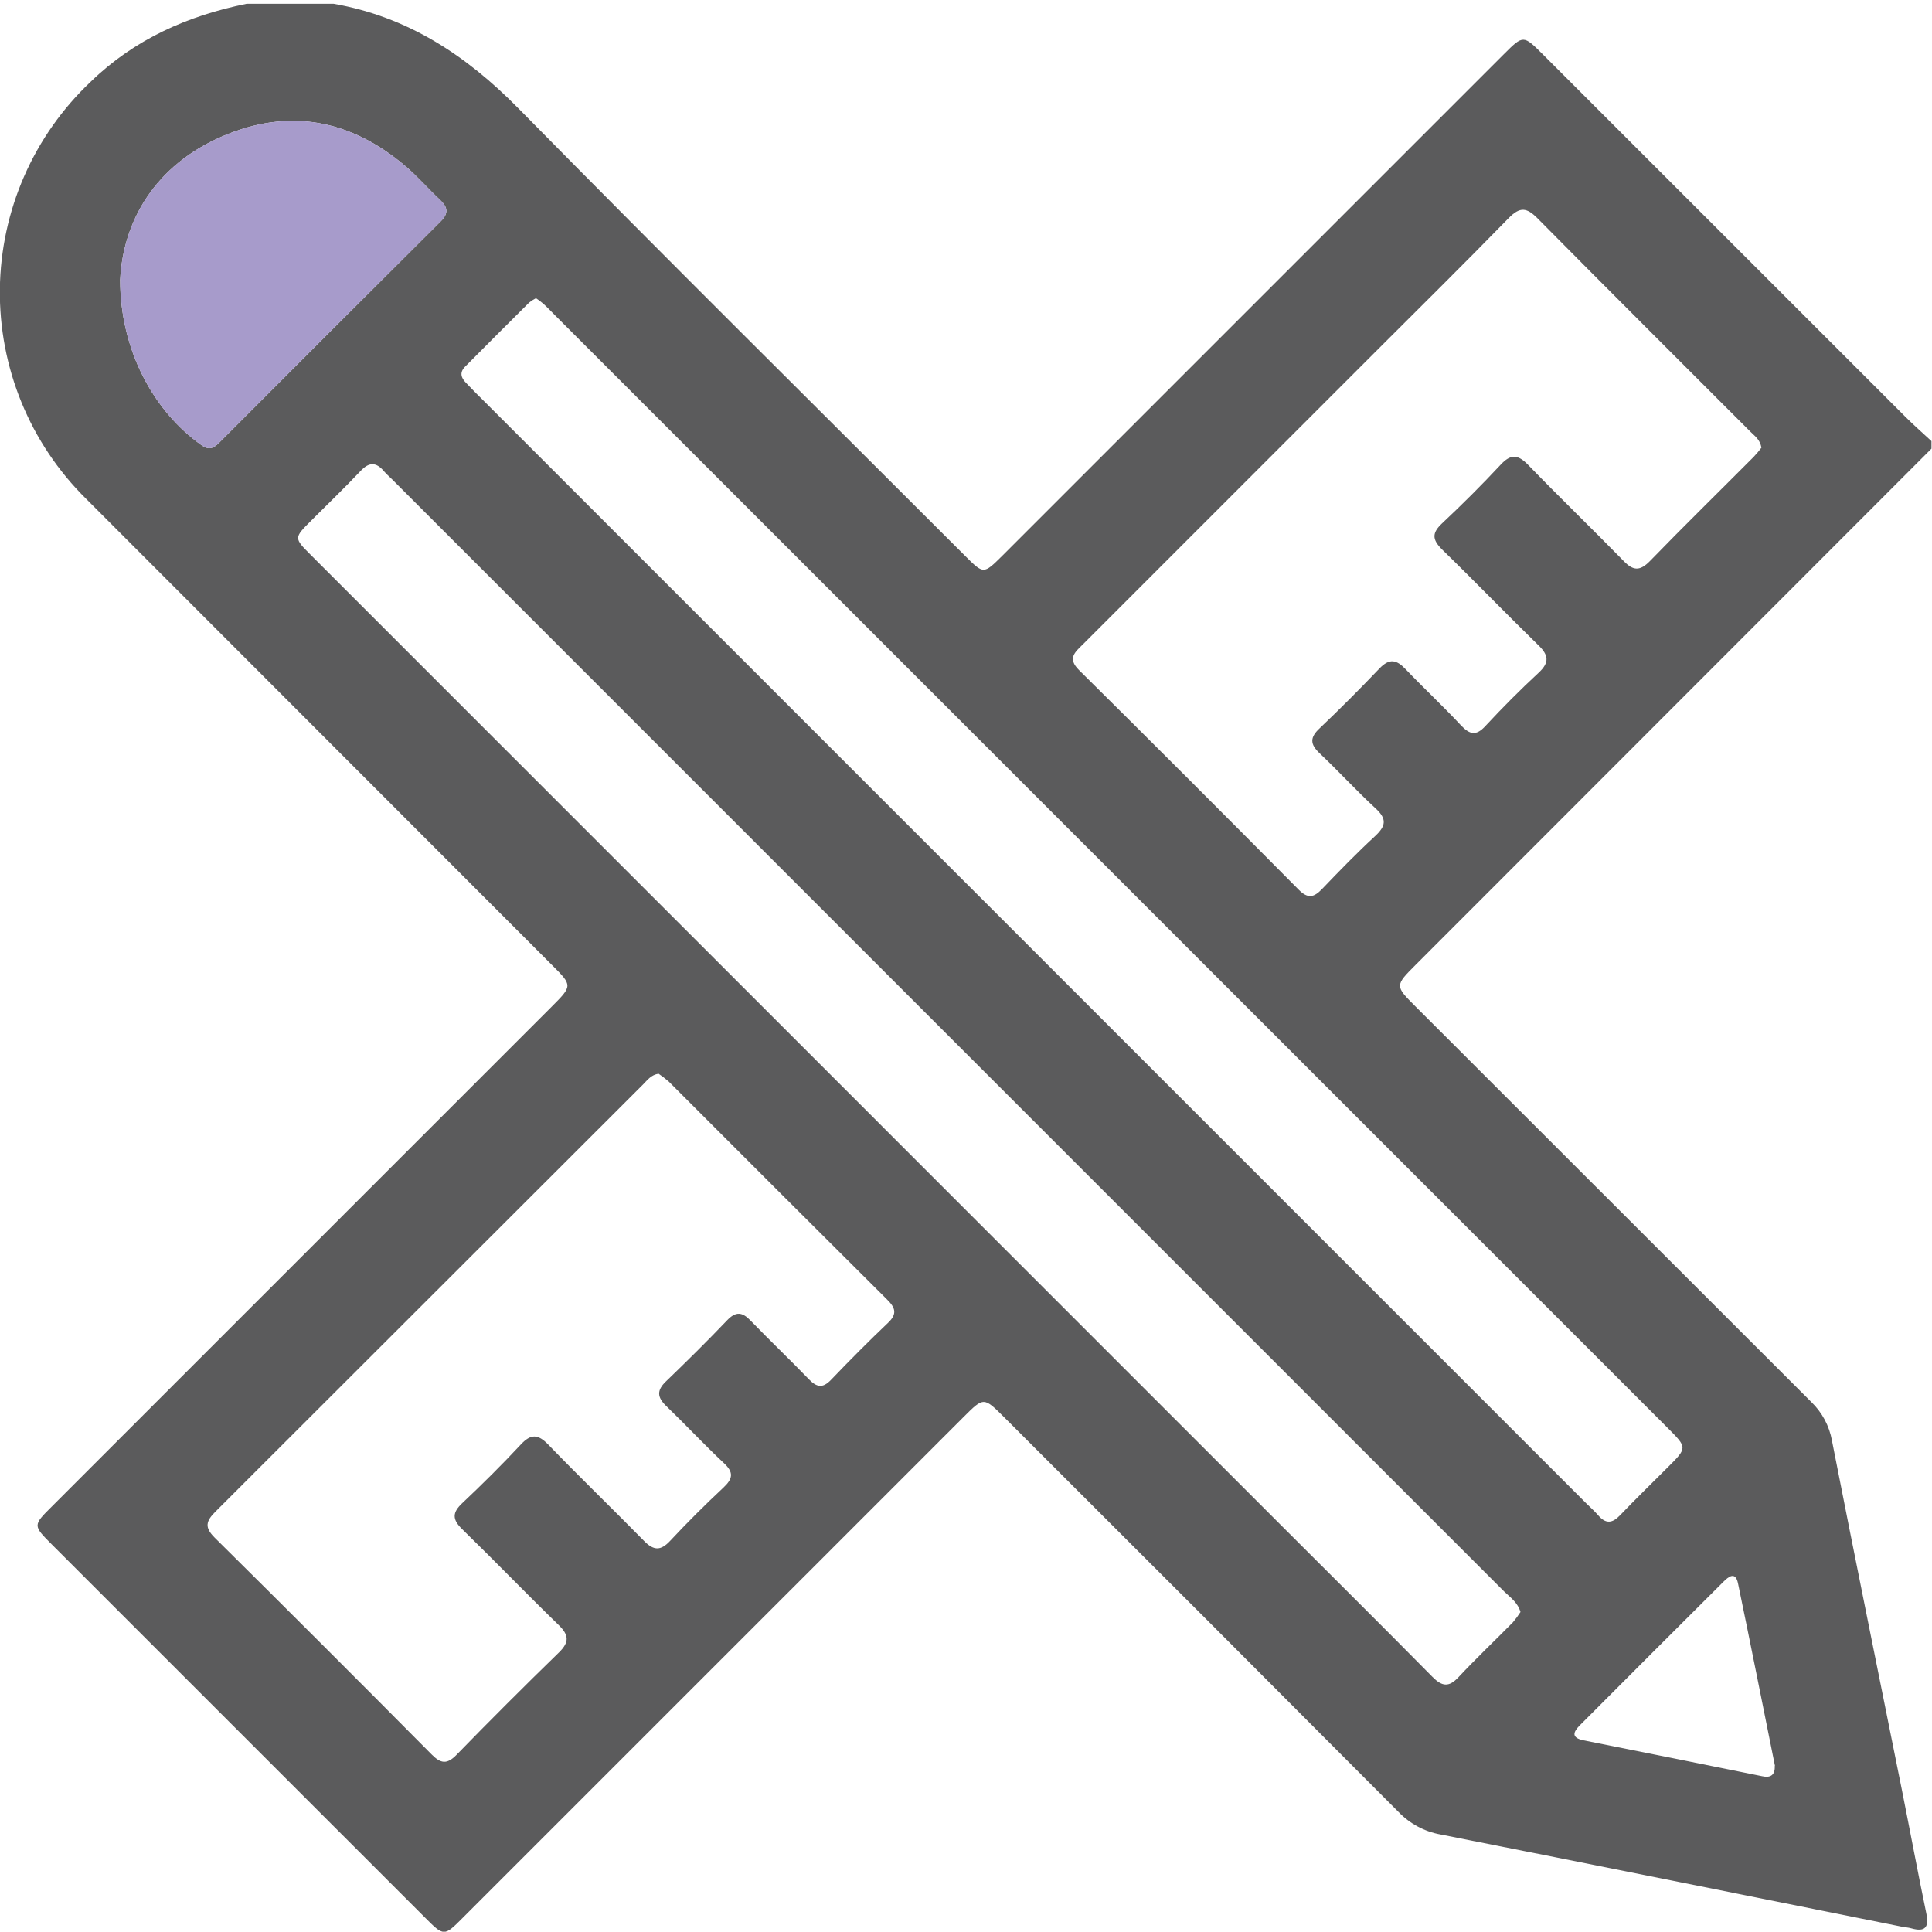 <svg width="512" height="512" viewBox="0 0 512 512" fill="none" xmlns="http://www.w3.org/2000/svg">
<g clip-path="url(#clip0_767_1258)">
<g clip-path="url(#clip1_767_1258)">
<path d="M65.401 0.992H88.377C108.005 4.421 123.51 14.615 137.373 28.705C176.575 68.547 216.311 107.856 255.833 147.377C260.65 152.181 260.663 152.181 265.52 147.377L398.55 14.348C403.674 9.238 403.687 9.225 408.944 14.482C440.968 46.505 472.965 78.492 504.935 110.444C507.163 112.672 509.551 114.754 511.859 116.902V118.903L375.267 255.588C369.636 261.219 369.636 261.232 375.106 266.703C410.065 301.661 445.033 336.606 480.01 371.538C482.874 374.294 484.794 377.886 485.494 381.799C491.538 412.634 497.823 443.43 504 474.238C506.189 485.166 508.217 496.121 510.485 507.022C511.286 510.811 510.165 512.079 506.482 511.025C505.682 510.798 504.841 510.758 504.027 510.598C463.264 502.432 422.514 494.2 381.738 486.154C377.496 485.389 373.606 483.301 370.623 480.189C335.86 445.284 301.039 410.433 266.16 375.634C260.703 370.19 260.703 370.191 255.393 375.488L122.629 508.25C117.679 513.213 117.652 513.213 112.595 508.143L13.723 409.285C8.706 404.255 8.706 404.242 13.723 399.251L146.126 266.85C151.757 261.219 151.757 261.206 146.273 255.735C105.078 214.532 63.902 173.325 22.743 132.113C15.413 124.86 9.618 116.206 5.705 106.665C1.791 97.125 -0.162 86.894 -0.037 76.584C0.087 66.272 2.286 56.092 6.429 46.649C10.572 37.206 16.574 28.694 24.077 21.62C35.646 10.399 49.749 4.154 65.401 0.992ZM466.773 118.61C466.466 116.502 464.999 115.528 463.851 114.38C445.051 95.553 426.17 76.78 407.463 57.86C404.621 55.004 402.833 54.711 399.845 57.766C388.129 69.775 376.161 81.597 364.272 93.472L287.002 170.741C284.947 172.796 282.759 174.423 285.961 177.586C305.469 196.906 324.879 216.311 344.191 235.801C346.592 238.216 348.193 237.856 350.342 235.614C354.945 230.811 359.589 226.034 364.472 221.524C367.314 218.855 367.554 217.014 364.579 214.265C359.442 209.529 354.732 204.352 349.674 199.588C347.193 197.226 347.099 195.465 349.674 193.05C355.105 187.886 360.349 182.616 365.553 177.172C368.221 174.383 370.076 174.797 372.505 177.345C377.335 182.402 382.459 187.166 387.182 192.236C389.49 194.678 391.185 195.092 393.64 192.41C398.163 187.539 402.86 182.816 407.744 178.293C410.692 175.557 410.412 173.609 407.65 170.954C399.071 162.601 390.758 153.969 382.152 145.603C379.483 142.934 379.483 141.226 382.152 138.704C387.489 133.688 392.679 128.524 397.67 123.173C400.338 120.291 402.233 120.385 404.942 123.173C413.268 131.779 421.901 140.092 430.293 148.672C432.842 151.34 434.656 151.34 437.258 148.672C446.318 139.332 455.579 130.285 464.732 121.092C465.477 120.305 466.176 119.476 466.827 118.61H466.773ZM174.56 284.542C172.545 284.823 171.558 286.25 170.41 287.398C132.65 325.14 94.876 362.879 57.088 400.612C54.553 403.134 54.166 404.775 56.888 407.484C76.155 426.564 95.334 445.729 114.423 464.979C116.785 467.354 118.426 467.647 120.921 465.112C129.861 455.932 138.921 446.877 148.101 437.946C150.97 435.157 150.77 433.276 148.008 430.607C139.415 422.268 131.102 413.635 122.495 405.256C119.827 402.667 119.827 400.866 122.495 398.357C127.833 393.327 133.023 388.163 138.013 382.826C140.682 379.944 142.564 380.024 145.286 382.826C153.598 391.432 162.231 399.745 170.637 408.311C173.173 410.913 175.054 411.086 177.616 408.311C182.152 403.454 186.876 398.758 191.733 394.208C194.214 391.873 194.495 390.205 191.853 387.75C186.636 382.866 181.765 377.622 176.602 372.659C174.2 370.351 173.933 368.523 176.495 366.081C182.032 360.744 187.436 355.407 192.733 349.856C195.042 347.454 196.736 347.708 198.911 349.976C203.995 355.233 209.306 360.29 214.389 365.547C216.417 367.629 218.005 367.976 220.18 365.721C225.13 360.557 230.174 355.473 235.351 350.55C237.846 348.188 237.273 346.547 235.098 344.399C215.768 325.167 196.465 305.895 177.189 286.584C176.337 285.855 175.446 285.174 174.52 284.542H174.56ZM141.977 79.062C141.346 79.38 140.751 79.765 140.202 80.209C134.535 85.84 128.891 91.488 123.27 97.155C121.735 98.689 122.162 100.117 123.523 101.491C124.884 102.865 126.071 104.16 127.366 105.4L420.366 398.397C421.434 399.465 422.568 400.439 423.542 401.573C425.517 403.881 427.251 403.735 429.319 401.573C433.456 397.237 437.765 393.074 441.995 388.831C447.172 383.667 447.172 383.653 441.995 378.463L147.234 83.705C146.179 82.638 145.152 81.557 144.045 80.543C143.378 79.967 142.674 79.436 141.936 78.955L141.977 79.062ZM402.98 427.311C402.246 424.643 400.191 423.309 398.59 421.734C300.35 323.468 202.1 225.211 103.842 126.963C103.135 126.255 102.374 125.628 101.72 124.841C99.652 122.413 97.784 122.426 95.529 124.841C91.299 129.311 86.856 133.581 82.506 137.93C77.863 142.56 77.863 142.561 82.386 147.084L339.374 404.082C352.717 417.424 366.247 430.847 379.576 444.35C382.112 446.926 383.926 447.246 386.515 444.47C391.172 439.493 396.135 434.797 400.925 429.94C401.656 429.074 402.329 428.16 402.94 427.205L402.98 427.311ZM31.843 74.192C31.843 92.698 40.663 109.016 53.472 118.023C55.58 119.491 56.781 118.623 58.169 117.236C77.685 97.666 97.224 78.145 116.785 58.674C119.04 56.432 118.599 54.818 116.531 52.883C113.489 50.041 110.754 46.865 107.605 44.17C92.927 31.614 76.489 28.519 58.836 36.164C41.183 43.81 32.603 58.487 31.843 74.192ZM470.389 468.007C467.12 451.796 463.931 435.691 460.595 419.626C459.915 416.317 458.06 417.851 456.726 419.186C444.023 431.835 431.343 444.511 418.685 457.213C416.924 458.988 416.297 460.522 419.686 461.216C435.457 464.347 451.224 467.514 466.987 470.716C469.228 471.236 470.456 470.369 470.323 468.007H470.389Z" fill="#5B5B5C"/>
<path d="M31.843 74.192C31.843 92.698 40.663 109.016 53.472 118.023C55.58 119.491 56.781 118.623 58.169 117.236C77.685 97.666 97.224 78.145 116.785 58.674C119.04 56.432 118.599 54.818 116.531 52.883C113.489 50.041 110.754 46.865 107.605 44.17C92.927 31.614 76.489 28.519 58.836 36.164C41.183 43.81 32.603 58.487 31.843 74.192Z" fill="#A79BCB"/>
</g>
</g>
<defs>
<clipPath id="clip0_767_1258">
<rect width="512" height="512" fill="white"/>
</clipPath>
<clipPath id="clip1_767_1258">
<rect width="512" height="510.913" fill="white" transform="translate(-0.141 1)"/>
</clipPath>
</defs>
</svg>

